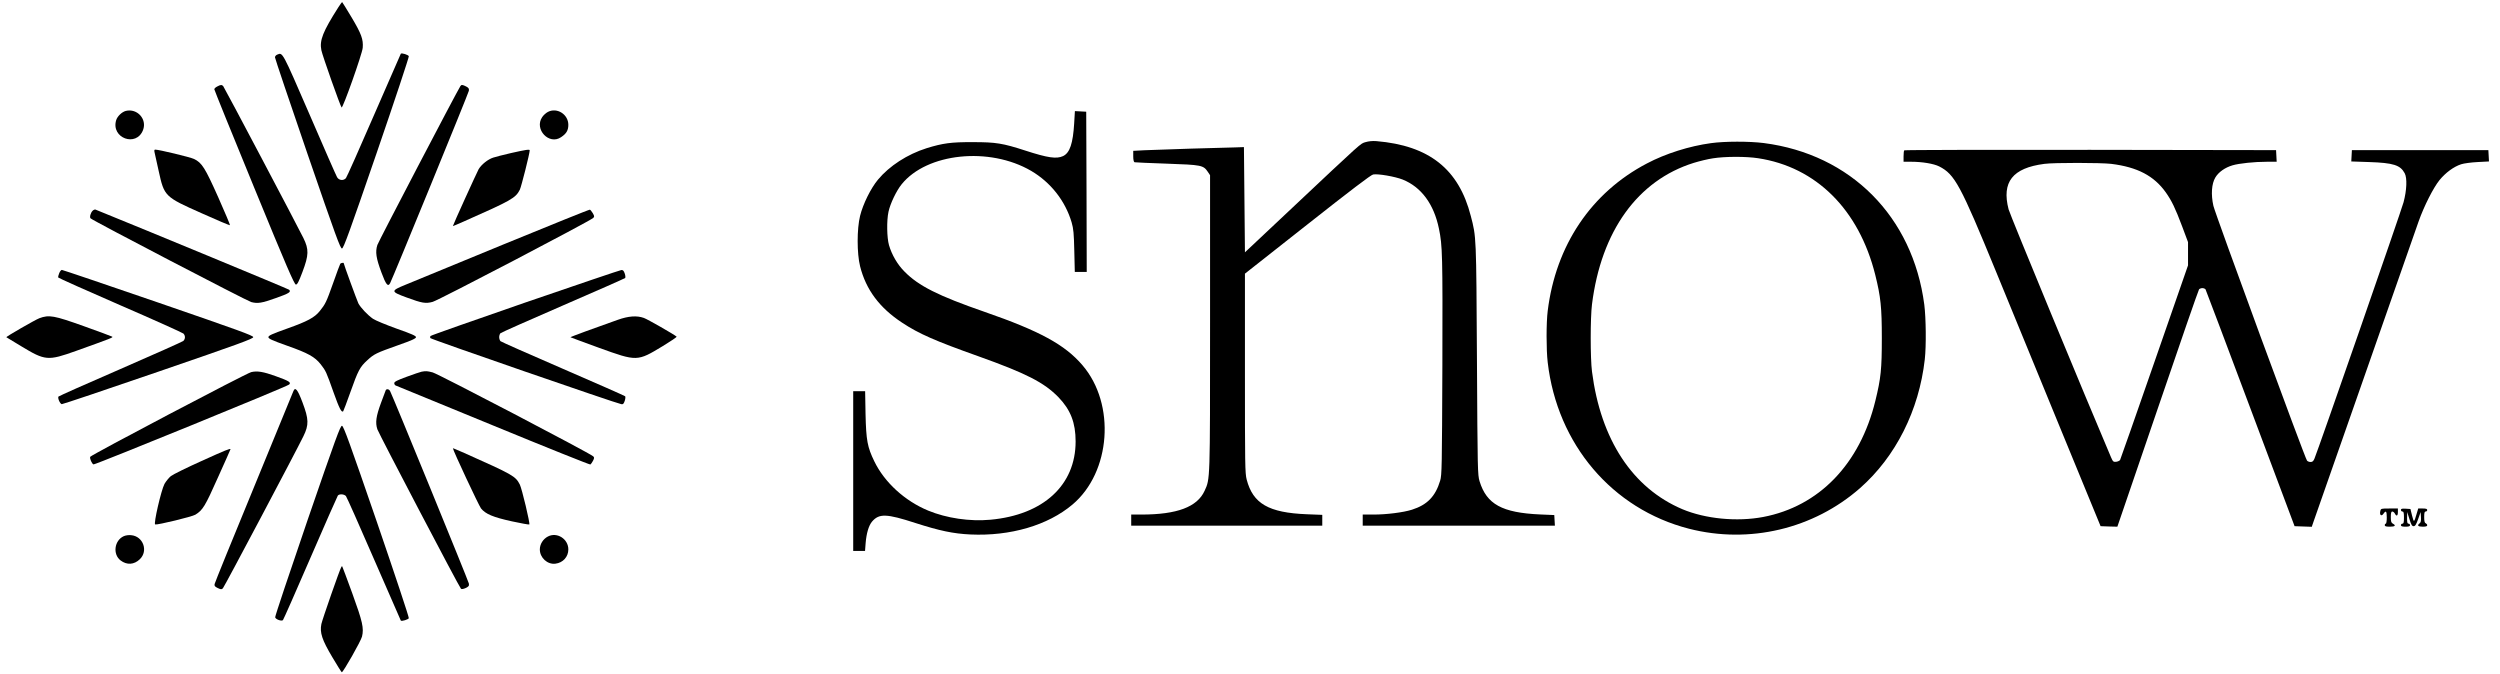 <svg preserveAspectRatio="xMidYMid meet" viewBox="0 0 2473 667" height="667pt" width="2473pt" xmlns="http://www.w3.org/2000/svg" version="1.0">

<g stroke="none" fill="#000000" transform="translate(0,667) scale(0.1,-0.1)">
<path d="M3347 6598 c-153 -240 -188 -328 -168 -425 11 -55 187 -552 200 -566
12 -12 204 530 209 590 7 83 -13 138 -110 301 -50 83 -92 152 -94 152 -2 0
-18 -24 -37 -52z"></path>
<path d="M2743 6130 c-13 -5 -23 -17 -23 -27 0 -10 145 -440 322 -956 282
-820 325 -937 341 -935 16 2 77 172 343 945 178 518 321 949 318 957 -5 14
-70 34 -79 25 -2 -3 -121 -276 -266 -609 -144 -333 -269 -613 -277 -622 -24
-28 -70 -23 -88 10 -9 15 -132 295 -273 622 -272 627 -264 612 -318 590z"></path>
<path d="M2148 5814 c-16 -8 -28 -20 -28 -27 0 -7 177 -444 394 -972 321 -783
398 -960 413 -960 14 0 28 27 65 125 63 167 65 222 9 336 -53 109 -780 1486
-793 1502 -13 15 -26 15 -60 -4z"></path>
<path d="M4554 5818 c-44 -71 -809 -1535 -821 -1571 -22 -68 -13 -130 40 -272
45 -122 65 -146 86 -106 25 46 775 1878 779 1903 3 22 -2 29 -26 42 -37 19
-48 20 -58 4z"></path>
<path d="M1245 5573 c-39 -10 -84 -53 -96 -92 -53 -177 200 -270 266 -97 41
107 -57 216 -170 189z"></path>
<path d="M5420 5563 c-19 -10 -45 -33 -57 -52 -81 -120 69 -279 187 -198 53
35 72 68 72 122 0 104 -112 175 -202 128z"></path>
<path d="M10626 5453 c-12 -202 -43 -295 -110 -327 -65 -30 -150 -18 -375 55
-222 72 -290 83 -516 83 -215 1 -297 -10 -459 -60 -190 -60 -368 -175 -481
-311 -71 -85 -148 -241 -177 -358 -32 -129 -32 -371 0 -499 58 -231 192 -411
416 -558 166 -110 327 -180 751 -331 476 -170 653 -260 796 -407 119 -124 169
-251 169 -437 0 -433 -320 -726 -842 -774 -205 -19 -434 15 -616 90 -232 96
-432 279 -533 487 -69 142 -81 208 -87 467 l-4 227 -59 0 -59 0 0 -790 0 -790
59 0 58 0 6 78 c8 97 30 172 63 212 70 82 142 80 431 -14 237 -76 372 -105
543 -113 394 -18 765 90 1009 296 380 320 429 993 99 1378 -173 203 -423 339
-968 528 -459 159 -654 257 -793 399 -69 69 -125 165 -153 261 -21 73 -24 242
-5 330 17 80 78 208 130 272 250 310 868 374 1281 133 194 -114 338 -297 401
-511 18 -62 22 -108 26 -281 l5 -208 59 0 59 0 -2 793 -3 792 -56 3 -56 3 -7
-118z"></path>
<path d="M13508 5264 c-53 -16 -15 18 -758 -681 l-435 -409 -5 520 -5 521 -85
-3 c-47 -1 -242 -7 -435 -12 -192 -6 -401 -13 -462 -16 l-113 -6 0 -54 c0 -35
5 -56 13 -59 6 -2 151 -8 322 -14 342 -12 358 -15 403 -81 l22 -33 0 -1458 c0
-1578 1 -1544 -54 -1664 -73 -160 -272 -235 -626 -235 l-100 0 0 -55 0 -55
945 0 945 0 0 53 0 54 -152 6 c-379 15 -534 105 -596 344 -16 62 -17 149 -17
1052 l0 984 618 487 c426 336 628 490 650 494 48 9 216 -20 292 -50 184 -74
309 -242 359 -486 35 -168 37 -261 34 -1353 -4 -1004 -5 -1084 -22 -1140 -47
-156 -128 -239 -279 -287 -85 -27 -251 -48 -379 -48 l-108 0 0 -55 0 -55 951
0 950 0 -3 52 -3 53 -140 6 c-377 17 -529 101 -599 328 -19 64 -20 98 -26
1206 -7 1226 -6 1209 -61 1419 -119 464 -412 696 -934 740 -38 3 -77 -1 -107
-10z"></path>
<path d="M16925 5254 c-213 -29 -449 -103 -634 -201 -550 -288 -901 -809 -981
-1458 -15 -118 -15 -384 0 -510 94 -810 638 -1450 1397 -1645 598 -153 1233
-2 1693 402 353 311 583 769 640 1273 15 134 12 408 -5 542 -114 870 -727
1487 -1588 1598 -143 18 -385 18 -522 -1z m465 -149 c576 -87 999 -509 1160
-1154 54 -217 65 -319 65 -626 0 -306 -9 -396 -64 -620 -153 -626 -557 -1044
-1110 -1149 -259 -49 -570 -19 -799 77 -493 209 -808 688 -894 1361 -17 132
-17 531 0 666 91 724 452 1226 1007 1399 55 17 141 38 190 45 120 19 328 19
445 1z"></path>
<path d="M1531 5153 c4 -21 22 -100 39 -176 55 -250 59 -254 426 -417 151 -68
277 -121 279 -118 3 2 -50 127 -116 276 -131 293 -162 343 -241 380 -38 18
-346 92 -382 92 -11 0 -12 -8 -5 -37z"></path>
<path d="M5055 5156 c-77 -18 -156 -38 -176 -45 -53 -17 -116 -68 -144 -114
-19 -35 -255 -553 -255 -563 0 -2 46 18 103 43 479 212 516 233 559 316 15 31
97 355 98 390 0 12 -38 6 -185 -27z"></path>
<path d="M18837 5183 c-4 -3 -7 -30 -7 -60 l0 -53 74 0 c111 0 224 -19 278
-46 154 -78 210 -181 562 -1039 124 -302 407 -993 630 -1535 l405 -985 83 -3
83 -2 399 1167 c219 643 403 1174 409 1181 5 6 20 12 33 12 12 0 26 -6 31 -12
4 -7 204 -537 444 -1178 l437 -1165 85 -3 85 -3 20 58 c15 44 630 1800 1037
2963 53 150 146 334 207 409 61 74 140 132 213 156 27 9 101 19 163 22 l113 6
-3 56 -3 56 -675 0 -675 0 -3 -56 -3 -56 178 -6 c238 -8 307 -30 350 -110 26
-47 21 -169 -11 -288 -22 -83 -841 -2439 -881 -2535 -10 -25 -20 -34 -38 -34
-14 0 -30 6 -36 14 -21 25 -908 2440 -926 2520 -25 111 -18 218 19 280 32 54
96 99 171 121 65 19 215 35 338 35 l98 0 -3 58 -3 57 -1836 3 c-1010 1 -1839
-1 -1842 -5z m2048 -134 c258 -32 422 -118 539 -282 59 -84 93 -154 162 -337
l58 -155 0 -115 0 -115 -332 -955 c-182 -525 -336 -962 -340 -970 -5 -8 -23
-16 -39 -18 -27 -3 -32 1 -51 45 -251 589 -999 2398 -1013 2452 -70 271 39
409 354 450 95 13 560 12 662 0z"></path>
<path d="M916 4585 c-20 -20 -32 -64 -20 -75 25 -24 1546 -816 1589 -828 65
-17 105 -10 245 40 130 46 152 60 130 82 -11 9 -1412 589 -1916 793 -6 2 -19
-3 -28 -12z"></path>
<path d="M4975 4250 c-467 -192 -901 -370 -962 -396 -151 -62 -150 -68 10
-127 152 -56 187 -62 257 -43 55 14 1558 800 1588 830 13 13 12 18 -4 47 -11
18 -24 34 -29 35 -6 2 -392 -154 -860 -346z"></path>
<path d="M3366 4061 c-4 -5 -35 -91 -71 -192 -67 -189 -76 -206 -131 -275 -52
-65 -123 -103 -323 -174 -152 -54 -186 -70 -186 -85 0 -15 34 -31 186 -85 207
-73 273 -110 331 -183 52 -67 55 -74 128 -280 56 -157 79 -202 95 -185 3 3 35
88 71 189 76 214 94 249 168 316 66 61 86 71 306 149 134 47 175 66 175 79 0
13 -43 32 -191 84 -105 38 -210 81 -235 98 -53 37 -121 109 -144 152 -13 27
-145 387 -145 398 0 7 -29 2 -34 -6z"></path>
<path d="M586 3968 c-8 -18 -12 -37 -10 -43 2 -5 279 -129 615 -275 335 -145
616 -272 624 -280 20 -22 19 -53 -2 -73 -10 -8 -290 -133 -623 -278 -333 -144
-608 -267 -612 -272 -9 -15 15 -71 33 -75 8 -1 437 143 954 321 792 272 940
326 940 342 0 16 -148 69 -940 342 -517 178 -946 323 -953 323 -7 0 -19 -14
-26 -32z"></path>
<path d="M5195 3677 c-511 -177 -933 -325 -937 -331 -3 -5 -4 -14 -2 -20 4
-11 1846 -648 1890 -654 18 -3 24 4 34 33 7 21 8 41 4 45 -5 5 -281 127 -614
271 -333 144 -611 267 -619 274 -7 7 -13 25 -13 40 0 15 6 33 13 39 8 7 286
131 619 275 333 144 609 266 614 271 4 4 3 24 -4 44 -9 27 -17 36 -33 35 -12
-1 -440 -146 -952 -322z"></path>
<path d="M389 3522 c-40 -15 -332 -183 -326 -188 1 -1 67 -41 147 -89 238
-144 263 -146 543 -46 354 127 370 133 356 141 -8 5 -134 51 -281 104 -294
105 -342 114 -439 78z"></path>
<path d="M6110 3506 c-216 -76 -470 -169 -467 -172 2 -2 128 -48 281 -104 379
-137 379 -137 633 17 79 48 140 89 136 93 -25 22 -289 173 -324 185 -70 25
-152 19 -259 -19z"></path>
<path d="M2485 2989 c-48 -11 -1587 -821 -1593 -838 -6 -17 17 -69 33 -75 15
-5 1912 769 1935 790 22 21 1 35 -130 82 -127 46 -185 55 -245 41z"></path>
<path d="M4170 2993 c-14 -3 -80 -25 -147 -50 -95 -35 -123 -49 -123 -63 0
-10 6 -20 13 -23 6 -3 441 -181 965 -396 524 -216 957 -389 962 -386 6 4 17
20 26 37 13 26 14 33 2 44 -29 29 -1534 816 -1588 830 -55 14 -65 15 -110 7z"></path>
<path d="M2901 2798 c-5 -13 -181 -441 -391 -953 -211 -511 -385 -940 -387
-952 -4 -18 2 -26 31 -40 32 -15 38 -15 51 -2 14 14 723 1353 796 1503 56 114
54 169 -9 336 -49 130 -72 157 -91 108z"></path>
<path d="M3815 2808 c-3 -7 -23 -62 -46 -123 -49 -133 -58 -196 -36 -262 16
-46 808 -1558 827 -1577 6 -6 23 -3 46 7 31 15 36 22 32 45 -4 24 -754 1857
-779 1903 -11 22 -37 25 -44 7z"></path>
<path d="M3041 1521 c-177 -517 -321 -947 -319 -957 4 -21 64 -42 77 -28 5 5
127 281 271 614 144 333 267 611 272 618 15 18 62 15 80 -5 8 -10 133 -290
277 -623 145 -333 264 -606 266 -609 9 -9 74 11 79 24 3 9 -140 439 -318 958
-265 770 -327 943 -343 945 -16 2 -60 -118 -342 -937z"></path>
<path d="M4480 2236 c0 -20 257 -568 278 -595 45 -56 119 -87 305 -128 92 -20
170 -34 173 -31 9 9 -73 353 -94 395 -43 84 -68 97 -549 312 -62 27 -113 49
-113 47z"></path>
<path d="M1992 2109 c-145 -65 -280 -132 -301 -148 -20 -16 -49 -52 -64 -78
-33 -63 -110 -396 -92 -401 24 -6 367 77 398 97 73 45 96 83 222 366 69 152
125 279 125 281 0 11 -48 -8 -288 -117z"></path>
<path d="M23546 1614 c-10 -38 11 -56 31 -26 25 36 33 26 33 -38 0 -33 -4 -60
-10 -60 -5 0 -10 -7 -10 -15 0 -11 12 -15 50 -15 52 0 64 12 30 30 -16 9 -20
21 -20 65 0 42 4 55 15 55 8 0 19 -9 25 -20 16 -31 30 -24 30 15 l0 35 -84 0
c-82 0 -84 0 -90 -26z"></path>
<path d="M23750 1626 c0 -9 7 -16 15 -16 12 0 15 -13 15 -60 0 -47 -3 -60 -15
-60 -8 0 -15 -7 -15 -15 0 -11 12 -15 45 -15 33 0 45 4 45 15 0 8 -7 15 -15
15 -12 0 -15 13 -14 58 l1 57 22 -70 c17 -55 26 -70 41 -70 16 0 26 16 45 70
l25 70 3 -50 c2 -36 -1 -52 -12 -61 -29 -21 -18 -34 29 -34 32 0 45 4 45 14 0
8 -7 16 -15 20 -11 4 -15 21 -15 61 0 42 3 55 15 55 8 0 15 7 15 15 0 11 -12
15 -45 15 l-44 0 -17 -57 c-24 -84 -26 -84 -44 -13 l-16 65 -47 3 c-37 2 -47
0 -47 -12z"></path>
<path d="M1224 1366 c-93 -42 -111 -179 -31 -240 62 -47 133 -43 190 12 86 82
33 228 -86 238 -23 3 -56 -2 -73 -10z"></path>
<path d="M5420 1363 c-48 -25 -80 -76 -80 -128 0 -82 75 -151 154 -141 75 9
128 68 128 141 0 104 -112 175 -202 128z"></path>
<path d="M3377 1063 c-16 -25 -189 -522 -198 -566 -17 -85 6 -156 109 -329 48
-81 90 -148 93 -148 14 0 189 308 200 353 20 83 6 146 -96 427 -53 145 -98
266 -100 268 -1 2 -5 0 -8 -5z"></path>
</g>
</svg>
